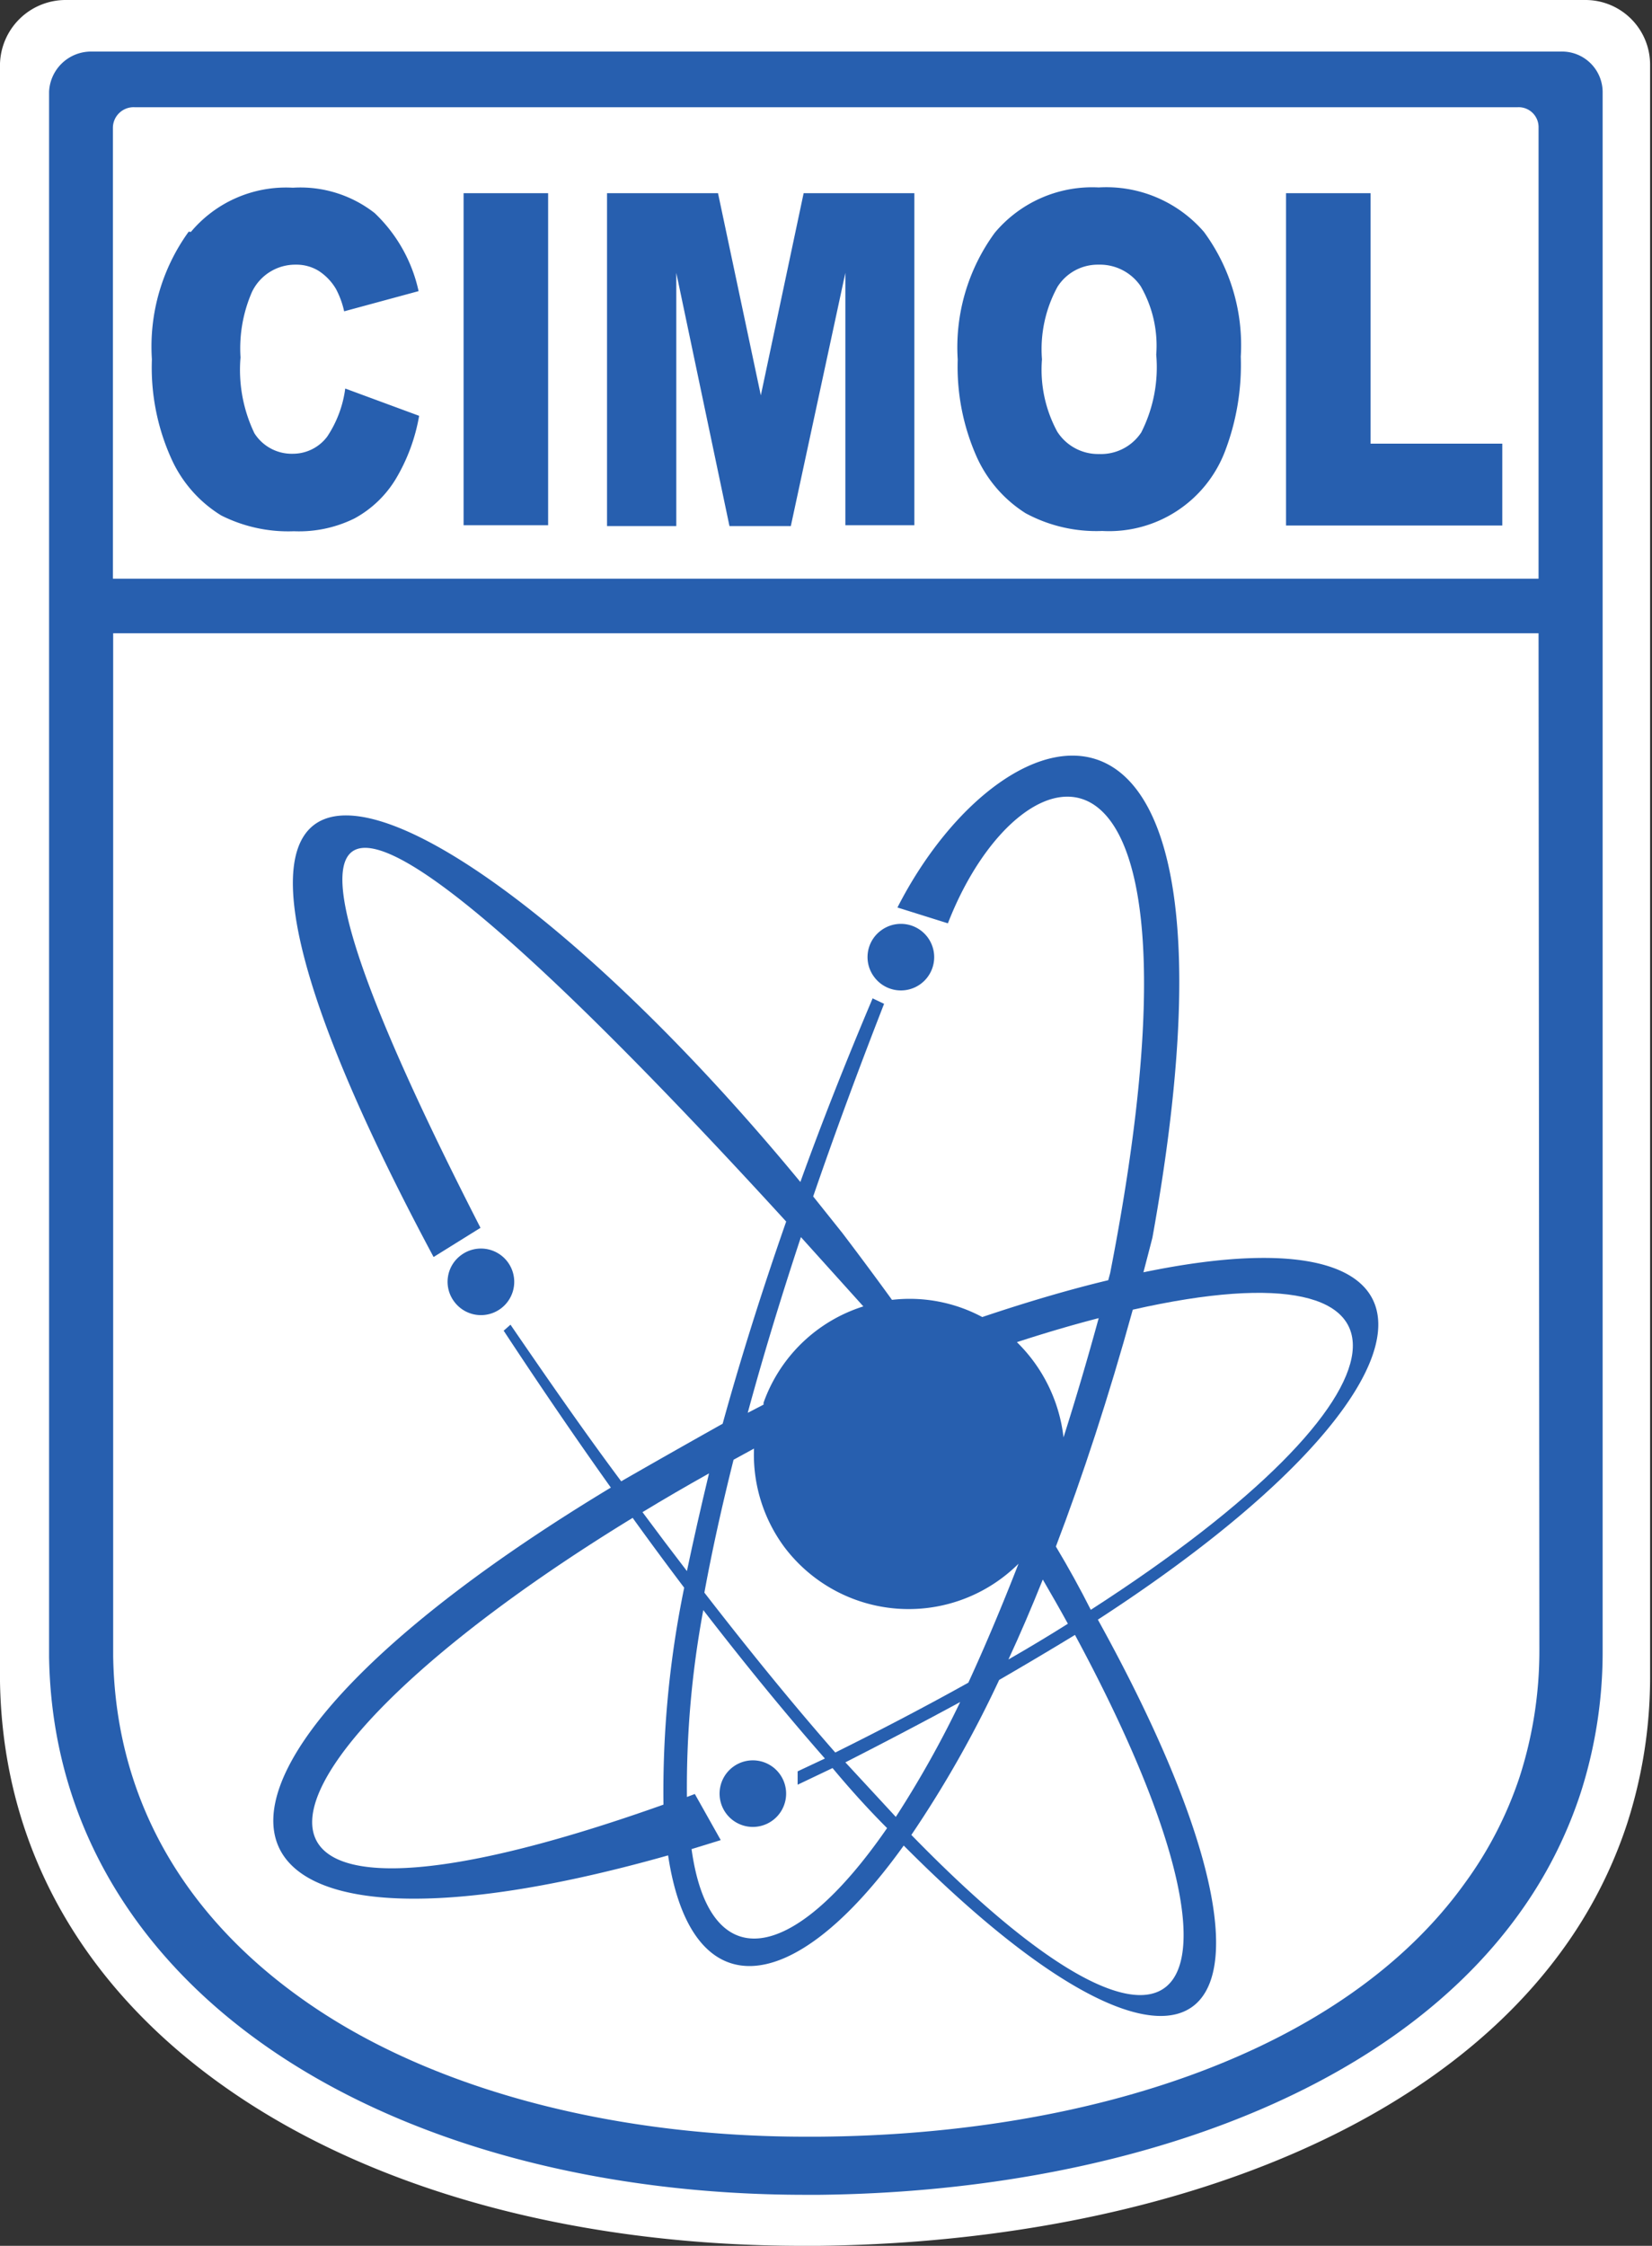 <svg xmlns="http://www.w3.org/2000/svg" viewBox="0 0 60.58 82.31"><rect x="0" y="0" width="60.58" height="82.31" fill="#333333" stroke="none"/><defs><style>.cls-1{fill:#275faf;}.cls-2{fill:#fff;}</style></defs><title>logo</title><g id="Camada_2" data-name="Camada 2"><g id="Camada_1-2" data-name="Camada 1"><polygon class="cls-1" points="57.4 1.09 1.9 1.09 0.78 3.09 0.78 64.5 5.4 73.12 13.15 78.35 22.03 80.59 30.95 81.59 40.31 80.09 47.9 77.59 54.28 73.12 58.9 66.61 59.53 62.21 59.53 1.84 57.4 1.09"/><path class="cls-2" d="M28,51.41a5.7,5.7,0,0,1,3.66-3.53l0,0-2.29-2.54q-1.14,3.45-1.95,6.44l.58-.3Z"/><path class="cls-2" d="M30.63,64.23q2.62-1.3,4.88-2.56.92-2,1.84-4.36a5.71,5.71,0,0,1-8.58-.6,5.69,5.69,0,0,1-1.12-3.62l-.75.41q-.66,2.63-1.07,4.87Q28.41,61.7,30.63,64.23Z"/><path class="cls-2" d="M26,54q-1.27.71-2.44,1.42.83,1.12,1.63,2.16Q25.55,55.87,26,54Z"/><path class="cls-2" d="M29.25,65.41l0-.49,1-.47q-2.11-2.4-4.46-5.44a35.43,35.43,0,0,0-.6,6.85l.29-.11.95,1.69-1.07.33C26,72.4,29,72.11,32.53,67q-1-1-2-2.2Zm-.92,1.31A1.22,1.22,0,1,1,28.58,65,1.22,1.22,0,0,1,28.33,66.72Z"/><path class="cls-2" d="M24.33,66.14a37,37,0,0,1,.76-7.95c-.62-.82-1.25-1.67-1.89-2.56C8.37,64.7,6.32,72.54,24.33,66.14Z"/><path class="cls-2" d="M40.31,16.64a1.77,1.77,0,0,0,1.54-.79A5.28,5.28,0,0,0,42.4,13a4.36,4.36,0,0,0-.57-2.51,1.81,1.81,0,0,0-1.55-.79,1.75,1.75,0,0,0-1.5.81,4.76,4.76,0,0,0-.57,2.66,4.76,4.76,0,0,0,.56,2.65A1.78,1.78,0,0,0,40.31,16.64Z"/><path class="cls-2" d="M56.42,21.21V4.67a.73.73,0,0,0-.77-.74H4.94a.76.76,0,0,0-.8.74V21.21ZM47.16,7.08h3.1v9.18h4.83v3H47.16ZM36.48,8.53a4.66,4.66,0,0,1,3.81-1.66A4.73,4.73,0,0,1,44.15,8.5a7,7,0,0,1,1.35,4.57,8.87,8.87,0,0,1-.59,3.5,4.55,4.55,0,0,1-4.49,2.89,5.46,5.46,0,0,1-2.81-.65,4.74,4.74,0,0,1-1.8-2.08,8.12,8.12,0,0,1-.69-3.55A7.11,7.11,0,0,1,36.48,8.53ZM22.26,7.08h4.07l1.57,7.41,1.57-7.41h4.06V19.25H31V10l-2,9.28H26.75L24.8,10v9.28H22.26ZM17,7.08h3.1V19.25H17Zm-10,1.42a4.55,4.55,0,0,1,3.74-1.62,4.42,4.42,0,0,1,3,.93,5.59,5.59,0,0,1,1.61,2.86l-2.73.74a3.2,3.2,0,0,0-.3-.82,2,2,0,0,0-.63-.66,1.56,1.56,0,0,0-.84-.23,1.76,1.76,0,0,0-1.61,1,5.17,5.17,0,0,0-.42,2.4,5.37,5.37,0,0,0,.51,2.78,1.62,1.62,0,0,0,1.42.75A1.57,1.57,0,0,0,12,16a4.14,4.14,0,0,0,.66-1.76l2.71,1a6.76,6.76,0,0,1-.86,2.32A4,4,0,0,1,13,19a4.59,4.59,0,0,1-2.22.47,5.46,5.46,0,0,1-2.67-.58,4.7,4.7,0,0,1-1.79-2,8.1,8.1,0,0,1-.75-3.72A7.18,7.18,0,0,1,6.92,8.49Z"/><path class="cls-2" d="M39.16,59.51c-.29-.53-.6-1.07-.92-1.62q-.62,1.55-1.26,2.93Q38.13,60.16,39.16,59.51Z"/><path class="cls-2" d="M39,52.68q.66-2.07,1.29-4.37-1.4.36-3,.88A5.81,5.81,0,0,1,39,52.68Z"/><path class="cls-2" d="M58.15,0H2.43A2.41,2.41,0,0,0,0,2.33v59c0,.14,0,0,0,.3C.11,68.29,3.6,73.48,9,77s12.65,5.31,20.44,5.31H30c11.36-.13,22.08-3.69,27.27-10.81a16.74,16.74,0,0,0,2.39-4.64,17.46,17.46,0,0,0,.85-5.42v-.07h0v-59A2.37,2.37,0,0,0,58.15,0Zm.62,60.44v.07a16.91,16.91,0,0,1-.8,5.18,16.07,16.07,0,0,1-2.25,4.43c-4.88,6.8-15,10.2-25.66,10.32h-.53c-7.33,0-14.17-1.75-19.22-5.07S1.9,67.07,1.8,60.73c0-.3,0-.15,0-.28V3.36A1.54,1.54,0,0,1,3.34,1.89h53.9a1.49,1.49,0,0,1,1.53,1.47v57.1Z"/><path class="cls-2" d="M41.54,48c-.89,3.22-1.84,6.11-2.82,8.68Q39.42,57.85,40,59C52.3,51.08,52.77,45.46,41.54,48Z"/><path class="cls-2" d="M56.42,23.21H4.15V60.46c0,.32,0,.12,0,.24.09,5.64,3,10,7.57,13s11,4.61,17.82,4.61H30C40,78.24,49.3,75.19,53.73,69a14.11,14.11,0,0,0,2-3.89,15.09,15.09,0,0,0,.72-4.62v-.07h0ZM32.31,34.1a1.22,1.22,0,1,1-.25,1.71A1.21,1.21,0,0,1,32.31,34.1Zm7.95,25.26c8.3,15,4,19.45-7.12,8.28C29,73.41,25.33,73.52,24.5,68,6.41,73.11,4.78,65.15,22.4,54.52q-1.91-2.68-3.93-5.75l.25-.22c1.41,2.06,2.76,4,4.06,5.74q1.74-1,3.72-2.11c.63-2.28,1.4-4.75,2.33-7.41C15.66,30.37,6.31,22.92,17.62,45L15.9,46.07c-12.72-23.76.51-18.44,13.45-2.75Q30.5,40.13,32,36.59l.42.2q-1.46,3.74-2.6,7.06l1.07,1.34q.95,1.25,1.82,2.45a5.64,5.64,0,0,1,3.31.63q2.53-.85,4.62-1.35l.07-.26c4.16-21.28-3.23-19.82-5.95-12.82l-1.85-.58c4-7.83,13.38-10.24,9.35,12.1-.11.43-.22.85-.33,1.27C54,44.13,53.33,50.88,40.26,59.36ZM16.91,46a1.22,1.22,0,1,1-.25,1.71A1.21,1.21,0,0,1,16.91,46Z"/><path class="cls-2" d="M36.64,61.57a41,41,0,0,1-3.22,5.68c10.44,10.72,13.12,5.86,6-7.33Q38.09,60.73,36.64,61.57Z"/><path class="cls-2" d="M31,64.59q1,1.08,1.85,2a37.84,37.84,0,0,0,2.36-4.21Q33.18,63.48,31,64.59Z"/></g></g></svg>
